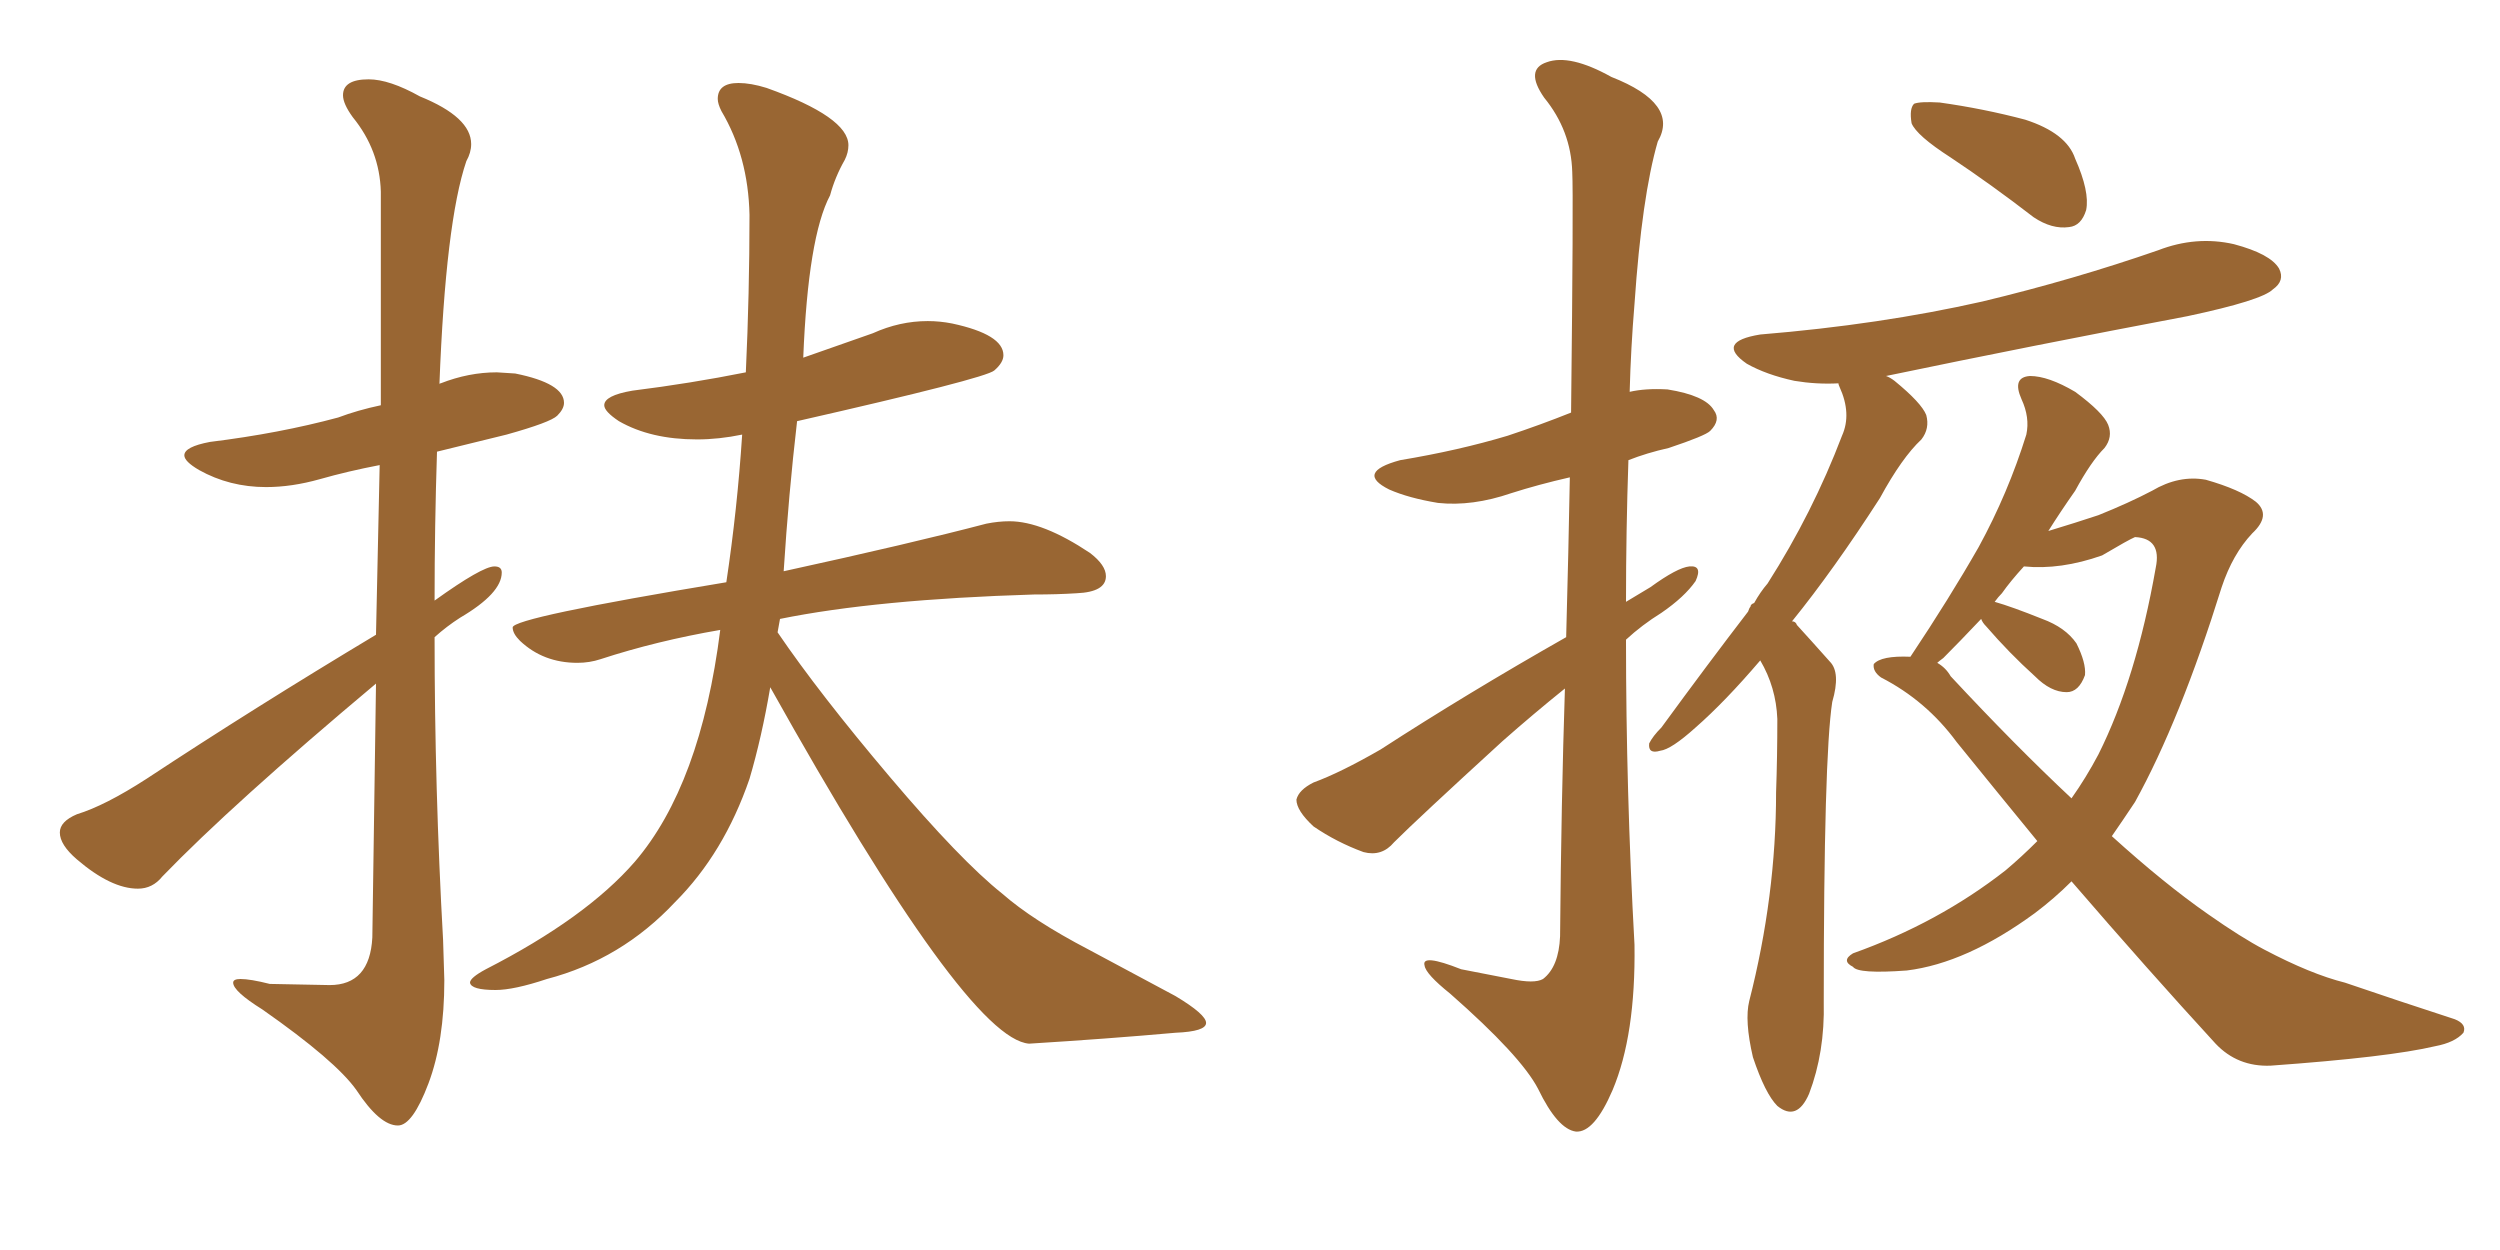 <svg xmlns="http://www.w3.org/2000/svg" xmlns:xlink="http://www.w3.org/1999/xlink" width="300" height="150"><path fill="#996633" padding="10" d="M47.75 135.06L47.75 135.06Q45.56 135.06 42.77 130.81L42.77 130.81Q40.28 127.29 31.49 121.14L31.49 121.14Q27.98 118.95 27.98 117.92L27.98 117.92Q27.98 117.48 28.86 117.48L28.86 117.48Q30.03 117.48 32.37 118.07L32.37 118.07L39.55 118.21Q44.38 118.21 44.68 112.50L44.68 112.50L45.12 82.03Q27.83 96.53 19.48 105.18L19.48 105.18Q18.31 106.64 16.55 106.64L16.55 106.64Q13.33 106.64 9.23 103.13L9.23 103.13Q7.18 101.37 7.18 99.90L7.18 99.90Q7.18 98.58 9.23 97.71L9.23 97.71Q12.60 96.68 17.58 93.46L17.58 93.46Q30.47 84.96 45.12 76.17L45.12 76.17L45.56 55.81Q41.75 56.54 38.38 57.50Q35.01 58.45 31.93 58.45L31.93 58.45Q27.54 58.45 23.88 56.40L23.88 56.40Q22.12 55.37 22.12 54.64L22.12 54.64Q22.12 53.61 25.20 53.03L25.20 53.03Q33.54 52.00 40.58 50.10L40.58 50.10Q42.92 49.22 45.70 48.63L45.70 48.63L45.70 23.00Q45.56 18.02 42.33 14.06L42.33 14.06Q41.16 12.45 41.16 11.43L41.16 11.43Q41.16 9.52 44.24 9.52L44.24 9.52Q46.73 9.52 50.39 11.57L50.39 11.57Q56.54 14.06 56.54 17.29L56.54 17.29Q56.54 18.31 55.96 19.34L55.96 19.34Q53.47 26.66 52.73 46.14L52.73 46.14Q52.73 46.00 52.88 46.00L52.88 46.00Q56.25 44.68 59.62 44.68L59.62 44.68L61.82 44.82Q67.68 46.00 67.68 48.34L67.68 48.34Q67.68 49.07 66.87 49.88Q66.06 50.68 60.79 52.15L60.79 52.15L52.44 54.20Q52.15 63.13 52.15 72.07L52.15 72.07Q57.86 67.97 59.33 67.97L59.33 67.97Q60.21 67.97 60.21 68.70L60.21 68.70Q60.21 71.19 55.22 74.12L55.22 74.12Q53.61 75.15 52.15 76.46L52.15 76.46Q52.15 94.63 53.17 112.79L53.17 112.79L53.32 117.63Q53.32 124.95 51.42 130.00Q49.51 135.06 47.75 135.06ZM123.49 125.24L123.49 125.24Q116.02 124.66 92.43 82.47L92.43 82.47Q91.41 88.48 89.94 93.46L89.94 93.46Q86.87 102.39 81.01 108.25L81.01 108.25Q74.56 115.14 65.63 117.48L65.63 117.48Q61.67 118.80 59.47 118.80L59.47 118.80Q56.54 118.80 56.40 117.92L56.40 117.92Q56.40 117.33 58.30 116.31L58.30 116.31Q70.31 110.16 76.17 103.42L76.17 103.42Q84.08 94.19 86.43 75.59L86.43 75.59Q78.81 76.90 72.07 79.10L72.07 79.10Q70.75 79.54 69.29 79.54L69.29 79.54Q65.19 79.54 62.40 76.90L62.40 76.90Q61.52 76.03 61.52 75.29L61.52 75.29Q61.52 74.12 87.16 69.87L87.16 69.87Q88.48 61.08 89.06 52.15L89.06 52.15Q86.28 52.73 83.64 52.73L83.64 52.73Q78.08 52.73 74.27 50.54L74.27 50.54Q72.51 49.37 72.51 48.63L72.51 48.63Q72.51 47.46 75.88 46.88L75.88 46.88Q82.91 46.00 89.50 44.68L89.50 44.68Q89.94 35.16 89.94 25.78L89.94 25.78Q89.79 18.75 86.57 13.33L86.57 13.33Q86.13 12.45 86.13 11.87L86.13 11.87Q86.13 9.96 88.62 9.96L88.62 9.96Q90.09 9.96 91.99 10.55L91.99 10.55Q101.81 14.06 101.81 17.43L101.81 17.43Q101.81 18.31 101.37 19.19L101.37 19.19Q100.20 21.24 99.61 23.44L99.61 23.44Q96.97 28.42 96.39 42.92L96.39 42.92L104.74 39.99Q107.96 38.53 111.33 38.53L111.33 38.53Q112.79 38.53 114.26 38.82L114.26 38.82Q120.41 40.14 120.41 42.63L120.41 42.63Q120.41 43.51 119.31 44.46Q118.21 45.41 95.65 50.54L95.65 50.54Q94.63 59.33 94.04 68.55L94.04 68.55Q109.42 65.19 118.36 62.84L118.36 62.84Q119.82 62.55 121.14 62.55L121.14 62.55Q125.10 62.55 130.81 66.36L130.81 66.36Q132.71 67.82 132.71 69.14L132.71 69.14Q132.71 71.04 129.20 71.19L129.20 71.19Q126.86 71.34 124.07 71.34L124.07 71.34Q105.18 71.92 93.60 74.27L93.60 74.27L93.31 75.88Q98.29 83.20 106.79 93.24Q115.28 103.27 120.26 107.23L120.26 107.23Q123.93 110.45 130.66 113.96L130.66 113.96L141.06 119.53Q144.73 121.73 144.73 122.75L144.73 122.75Q144.73 123.78 141.06 123.93L141.06 123.93Q132.86 124.66 123.49 125.24ZM187.94 76.46L187.94 76.46Q188.23 65.77 188.38 57.28L188.38 57.28Q184.57 58.15 181.35 59.18L181.35 59.18Q176.66 60.79 172.56 60.35L172.56 60.35Q169.04 59.77 166.70 58.74L166.70 58.74Q162.60 56.69 168.02 55.22L168.02 55.22Q175.05 54.05 180.91 52.29L180.91 52.29Q184.86 50.98 188.53 49.51L188.53 49.51Q188.82 23.44 188.67 20.65L188.67 20.65Q188.53 15.67 185.30 11.72L185.30 11.72Q182.96 8.35 185.60 7.47L185.60 7.47Q188.38 6.45 193.36 9.23L193.36 9.23Q201.56 12.45 198.93 16.99L198.93 16.99Q197.02 23.58 196.14 36.47L196.14 36.47Q195.70 41.75 195.56 47.02L195.56 47.02Q197.46 46.58 200.10 46.73L200.10 46.73Q204.64 47.46 205.66 49.22L205.66 49.22Q206.54 50.39 205.22 51.71L205.22 51.71Q204.64 52.29 200.24 53.76L200.24 53.76Q197.61 54.35 195.41 55.22L195.41 55.22Q195.12 63.72 195.12 72.22L195.12 72.22Q196.58 71.34 198.05 70.46L198.05 70.46Q201.27 68.12 202.73 67.97L202.73 67.97Q204.35 67.82 203.47 69.73L203.47 69.73Q202.15 71.63 199.37 73.54L199.37 73.54Q197.02 75 195.12 76.76L195.12 76.76Q195.12 94.92 196.14 113.38L196.14 113.38Q196.29 124.22 193.51 130.81L193.51 130.81Q191.31 135.94 189.11 135.79L189.11 135.79Q186.91 135.50 184.57 130.66L184.57 130.66Q182.52 126.71 174.02 119.24L174.02 119.24Q171.09 116.89 170.95 115.87L170.95 115.87Q170.51 114.40 175.34 116.31L175.34 116.31Q178.27 116.89 181.35 117.48L181.35 117.48Q184.13 118.07 185.16 117.48L185.16 117.48Q187.06 116.02 187.21 112.35L187.21 112.35Q187.35 95.95 187.79 82.62L187.79 82.62Q183.98 85.69 180.32 88.92L180.32 88.92Q170.07 98.29 167.29 101.07L167.29 101.07Q165.82 102.83 163.62 102.25L163.62 102.25Q160.40 101.07 157.62 99.17L157.62 99.17Q155.57 97.27 155.57 95.95L155.57 95.95Q155.86 94.78 157.62 93.90L157.62 93.90Q160.84 92.72 165.67 89.94L165.67 89.94Q176.07 83.20 187.94 76.46ZM234.08 18.90L234.08 18.90Q229.98 16.26 229.39 14.79L229.39 14.79Q229.10 13.04 229.69 12.45L229.69 12.45Q230.42 12.16 232.76 12.30L232.76 12.30Q238.04 13.04 243.02 14.36L243.02 14.36Q248.00 15.97 249.02 19.04L249.02 19.04Q250.78 23.00 250.34 25.20L250.34 25.20Q249.76 27.10 248.29 27.25L248.29 27.25Q246.24 27.54 244.04 26.07L244.04 26.07Q238.92 22.12 234.08 18.90ZM211.23 79.25L211.23 79.25Q206.98 84.23 203.47 87.30L203.47 87.30Q200.54 89.94 199.22 90.09L199.22 90.09Q197.75 90.53 197.90 89.21L197.90 89.21Q198.34 88.33 199.37 87.30L199.37 87.30Q204.93 79.69 209.77 73.39L209.77 73.39Q209.91 72.95 210.06 72.80L210.06 72.80Q210.06 72.51 210.50 72.36L210.50 72.36Q211.23 71.04 212.11 70.02L212.11 70.02Q217.53 61.52 221.04 52.29L221.04 52.29Q222.22 49.66 220.75 46.44L220.75 46.44Q220.61 46.14 220.61 46.00L220.61 46.00Q217.97 46.14 215.33 45.70L215.33 45.70Q211.96 44.97 209.62 43.65L209.62 43.65Q205.81 41.02 211.23 40.14L211.23 40.14Q225.59 38.96 237.89 36.18L237.89 36.18Q248.88 33.54 258.98 30.03L258.98 30.03Q263.53 28.27 268.07 29.30L268.07 29.30Q272.46 30.47 273.49 32.23L273.49 32.23Q274.22 33.69 272.75 34.72L272.75 34.72Q271.44 36.04 262.50 37.94L262.50 37.94Q243.90 41.46 226.32 45.12L226.32 45.12Q226.76 45.26 227.34 45.70L227.34 45.70Q230.57 48.34 231.15 49.80L231.15 49.80Q231.59 51.42 230.57 52.73L230.57 52.73Q228.22 54.93 225.59 59.77L225.59 59.77Q220.02 68.41 215.04 74.56L215.04 74.56Q215.48 74.56 215.63 75L215.63 75Q217.24 76.76 219.58 79.39L219.58 79.39Q220.90 80.71 219.87 84.23L219.87 84.23Q218.85 90.82 218.85 120.26L218.85 120.26Q218.99 126.27 217.09 131.25L217.09 131.25Q215.63 134.62 213.28 132.71L213.28 132.71Q211.82 131.25 210.35 126.86L210.35 126.86Q209.33 122.46 209.91 120.12L209.91 120.12Q213.13 107.52 213.13 95.07L213.13 95.07Q213.28 90.82 213.28 86.28L213.28 86.28Q213.13 82.47 211.23 79.25ZM248.58 105.76L248.58 105.76Q246.53 107.81 244.19 109.57L244.19 109.57Q235.99 115.58 228.81 116.46L228.81 116.46Q222.95 116.89 222.36 116.02L222.36 116.02Q220.90 115.28 222.36 114.40L222.36 114.40Q232.62 110.74 240.67 104.44L240.67 104.44Q242.58 102.83 244.48 100.93L244.48 100.93Q239.79 95.21 234.81 89.06L234.81 89.06Q231.15 84.08 225.73 81.30L225.73 81.30Q224.71 80.57 224.85 79.69L224.85 79.69Q225.73 78.66 229.25 78.81L229.25 78.81Q233.94 71.78 237.45 65.63L237.45 65.63Q240.97 59.18 243.16 52.15L243.16 52.15Q243.60 50.10 242.58 47.90L242.58 47.90Q241.41 45.26 243.60 45.12L243.60 45.12Q245.80 45.12 249.02 47.02L249.02 47.02Q252.39 49.51 252.98 50.98L252.98 50.98Q253.56 52.44 252.54 53.76L252.54 53.76Q250.93 55.37 249.02 58.89L249.02 58.89Q247.27 61.38 245.80 63.72L245.80 63.72Q249.17 62.70 251.81 61.82L251.81 61.82Q255.47 60.35 258.25 58.89L258.25 58.89Q261.47 56.98 264.70 57.57L264.70 57.57Q268.80 58.74 270.70 60.21L270.70 60.21Q272.61 61.82 270.26 64.01L270.26 64.01Q267.92 66.50 266.60 70.46L266.60 70.46Q261.62 86.43 256.20 96.24L256.20 96.24Q254.74 98.44 253.42 100.34L253.42 100.34Q259.72 106.05 264.99 109.72L264.99 109.72Q268.95 112.50 271.73 113.96L271.73 113.96Q277.29 116.89 281.40 117.92L281.40 117.92Q287.84 120.12 294.58 122.31L294.58 122.31Q296.04 122.90 295.61 123.93L295.61 123.93Q294.58 125.10 292.24 125.54L292.24 125.54Q286.67 126.86 272.46 127.88L272.46 127.88Q268.51 128.03 265.87 125.24L265.87 125.24Q257.81 116.46 248.58 105.76ZM234.08 81.15L234.08 81.15L234.08 81.15Q241.85 89.50 248.58 95.80L248.58 95.80Q250.34 93.31 251.81 90.53L251.81 90.53Q256.35 81.45 258.69 68.12L258.69 68.12Q259.42 64.60 256.20 64.45L256.20 64.45Q255.47 64.75 252.25 66.65L252.25 66.65Q247.27 68.41 242.87 67.97L242.87 67.97Q241.26 69.73 240.23 71.19L240.23 71.19Q239.79 71.63 239.36 72.22L239.36 72.22Q241.41 72.80 245.07 74.27L245.07 74.27Q247.85 75.29 249.17 77.20L249.17 77.20Q250.34 79.54 250.20 81.01L250.20 81.01Q249.46 83.06 248.00 83.06L248.00 83.06Q246.09 83.06 244.19 81.15L244.19 81.15Q241.11 78.37 238.33 75.15L238.33 75.15Q237.89 74.71 237.74 74.27L237.74 74.27Q235.11 77.05 233.20 78.96L233.20 78.96Q232.62 79.39 232.47 79.54L232.47 79.54Q233.50 80.13 234.08 81.15Z"/></svg>
